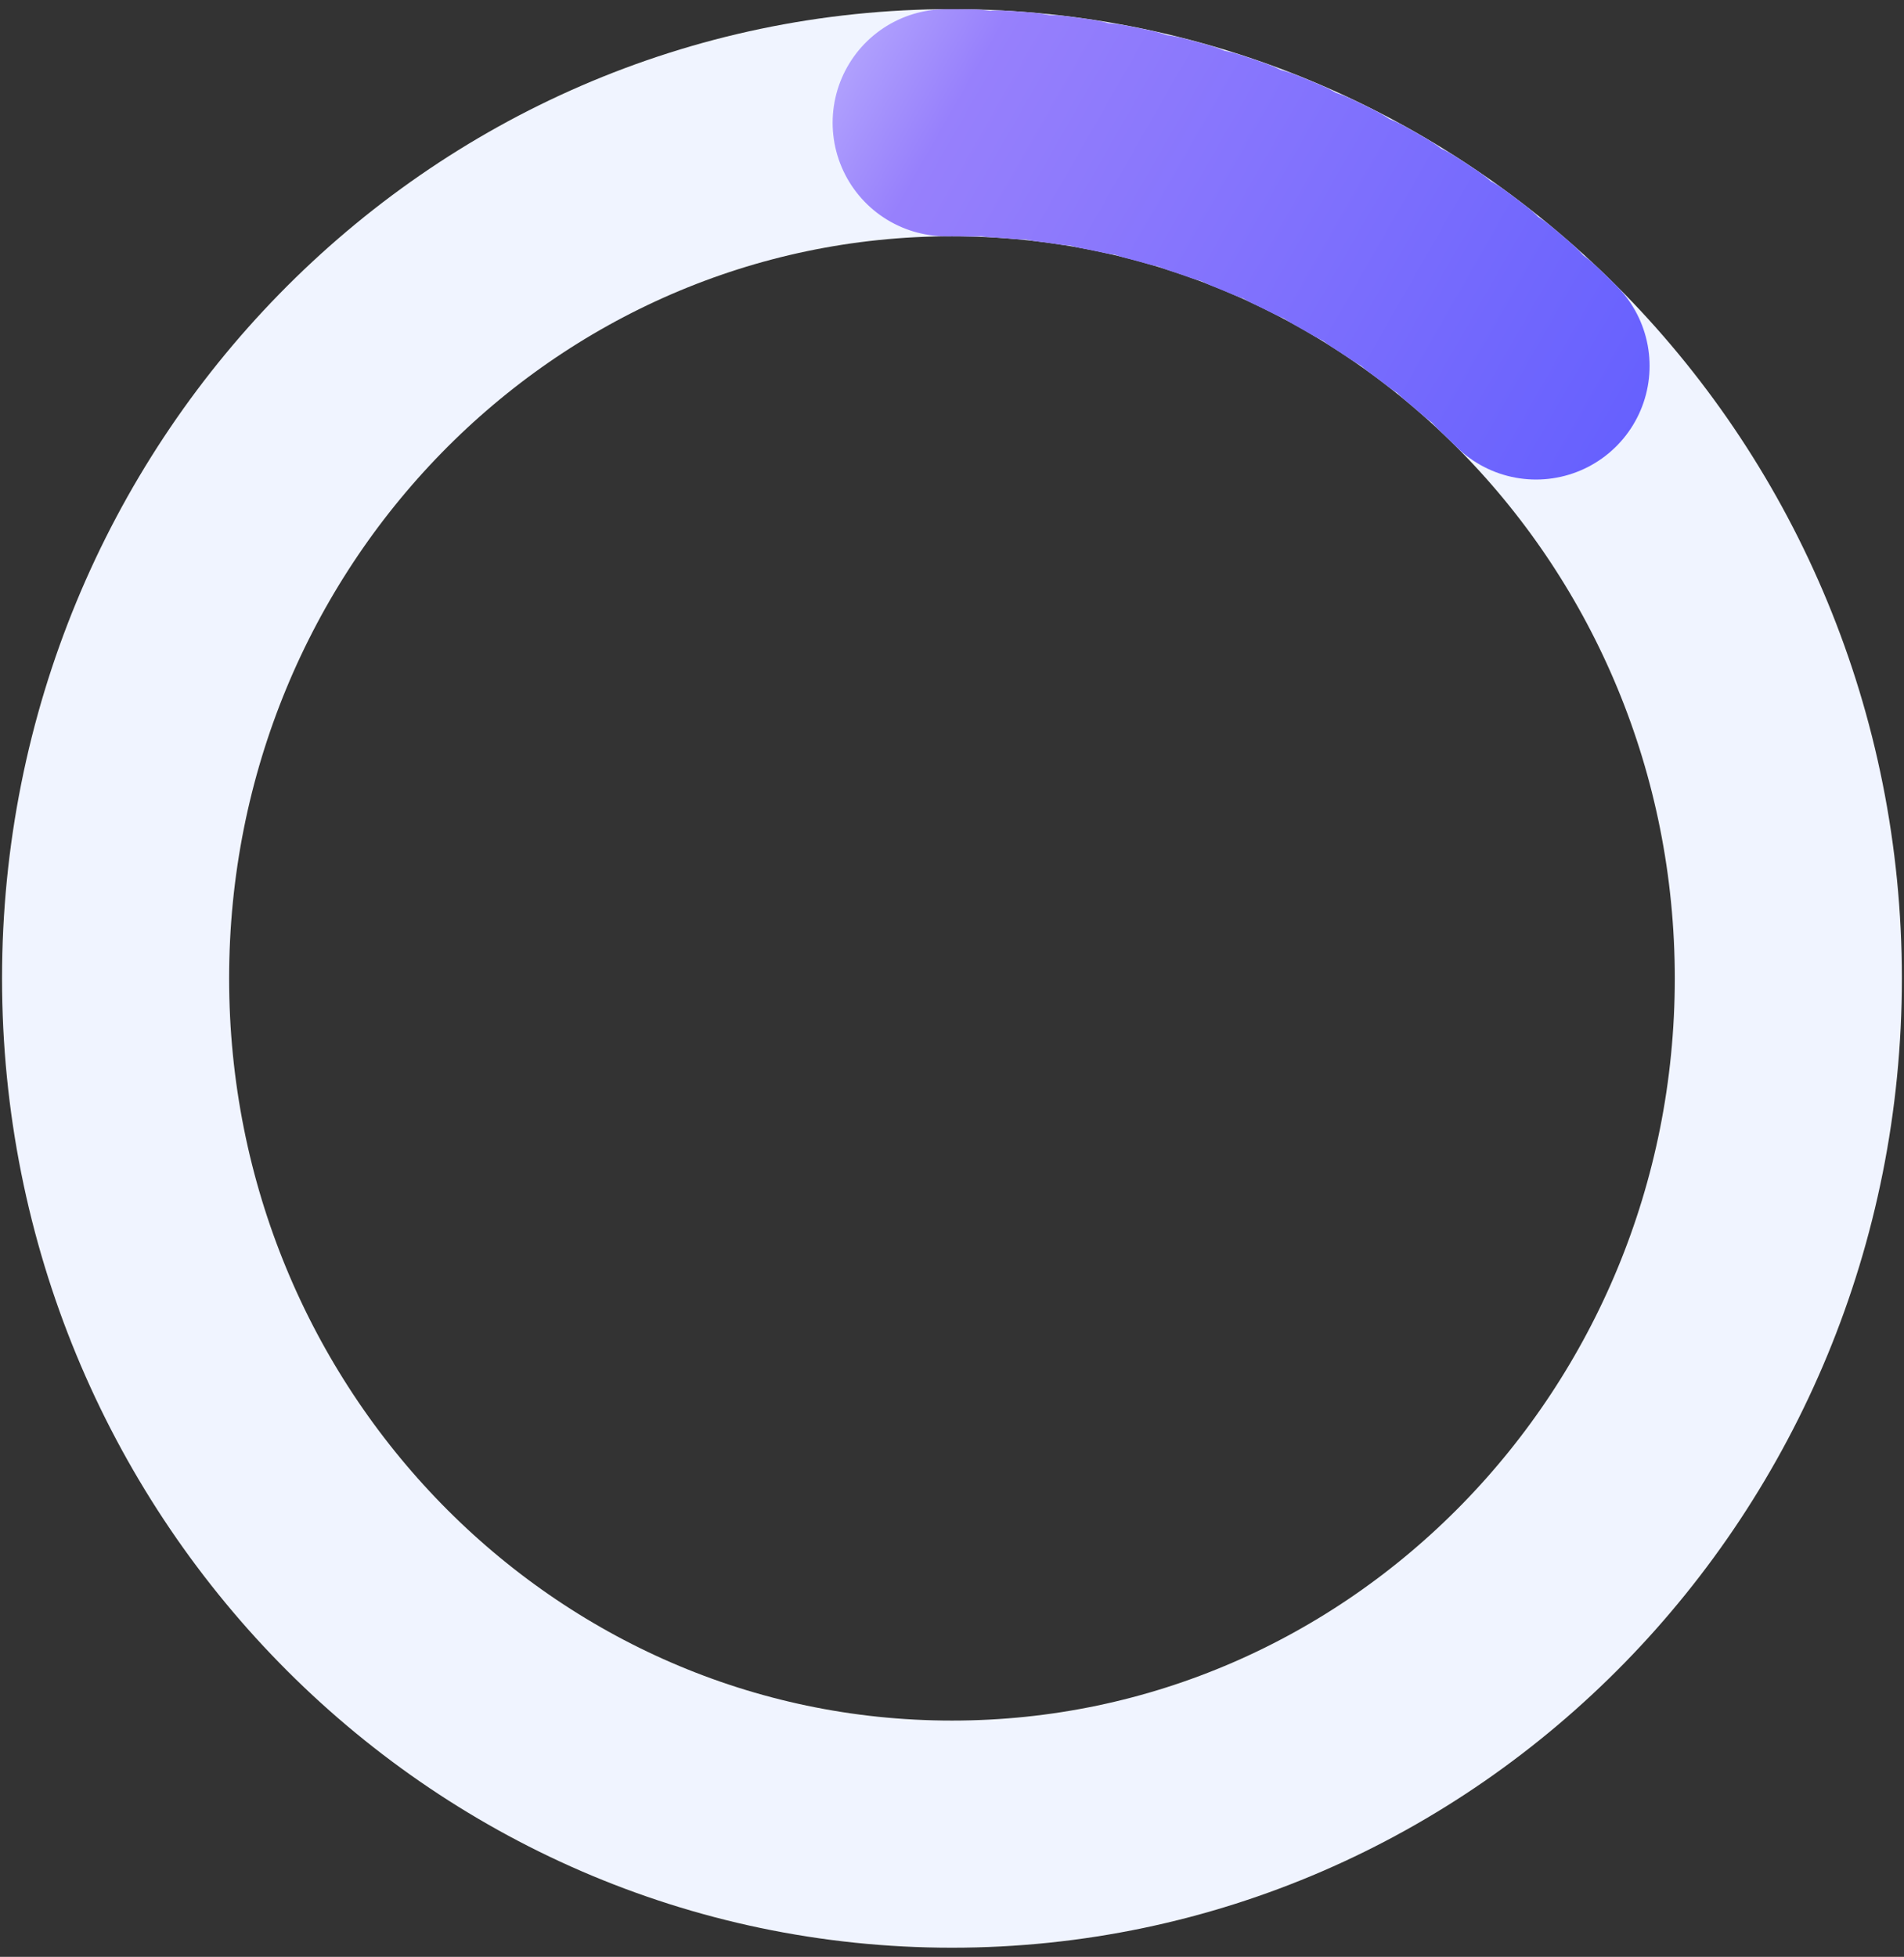 <?xml version="1.0" encoding="UTF-8"?> <svg xmlns="http://www.w3.org/2000/svg" width="109" height="112" viewBox="0 0 109 112" fill="none"><rect x="0" y="0" width="109" height="112" fill="#333333" stroke="none"/> <g clip-path="url(#clip0_1_4479)"> <path d="M54.498 104.977C80.942 104.977 102.378 83.049 102.378 56C102.378 28.951 80.942 7.023 54.498 7.023C28.054 7.023 6.617 28.951 6.617 56C6.617 83.049 28.054 104.977 54.498 104.977Z" stroke="#F0F4FF" stroke-width="13"></path> <path d="M54.166 7.024C66.865 6.934 79.078 12.008 88.119 21.129" stroke="url(#paint0_linear_1_4479)" stroke-width="13" stroke-linecap="round" stroke-dasharray="1.5 1.5"></path> </g> <defs> <linearGradient id="paint0_linear_1_4479" x1="95.836" y1="80.718" x2="12.222" y2="32.932" gradientUnits="userSpaceOnUse"> <stop stop-color="#444AFF"></stop> <stop offset="0.755" stop-color="#9780FC"></stop> <stop offset="1" stop-color="#F0F4FF"></stop> </linearGradient> <clipPath id="clip0_1_4479"> <rect width="109" height="112" fill="white"></rect> </clipPath> </defs> </svg> 